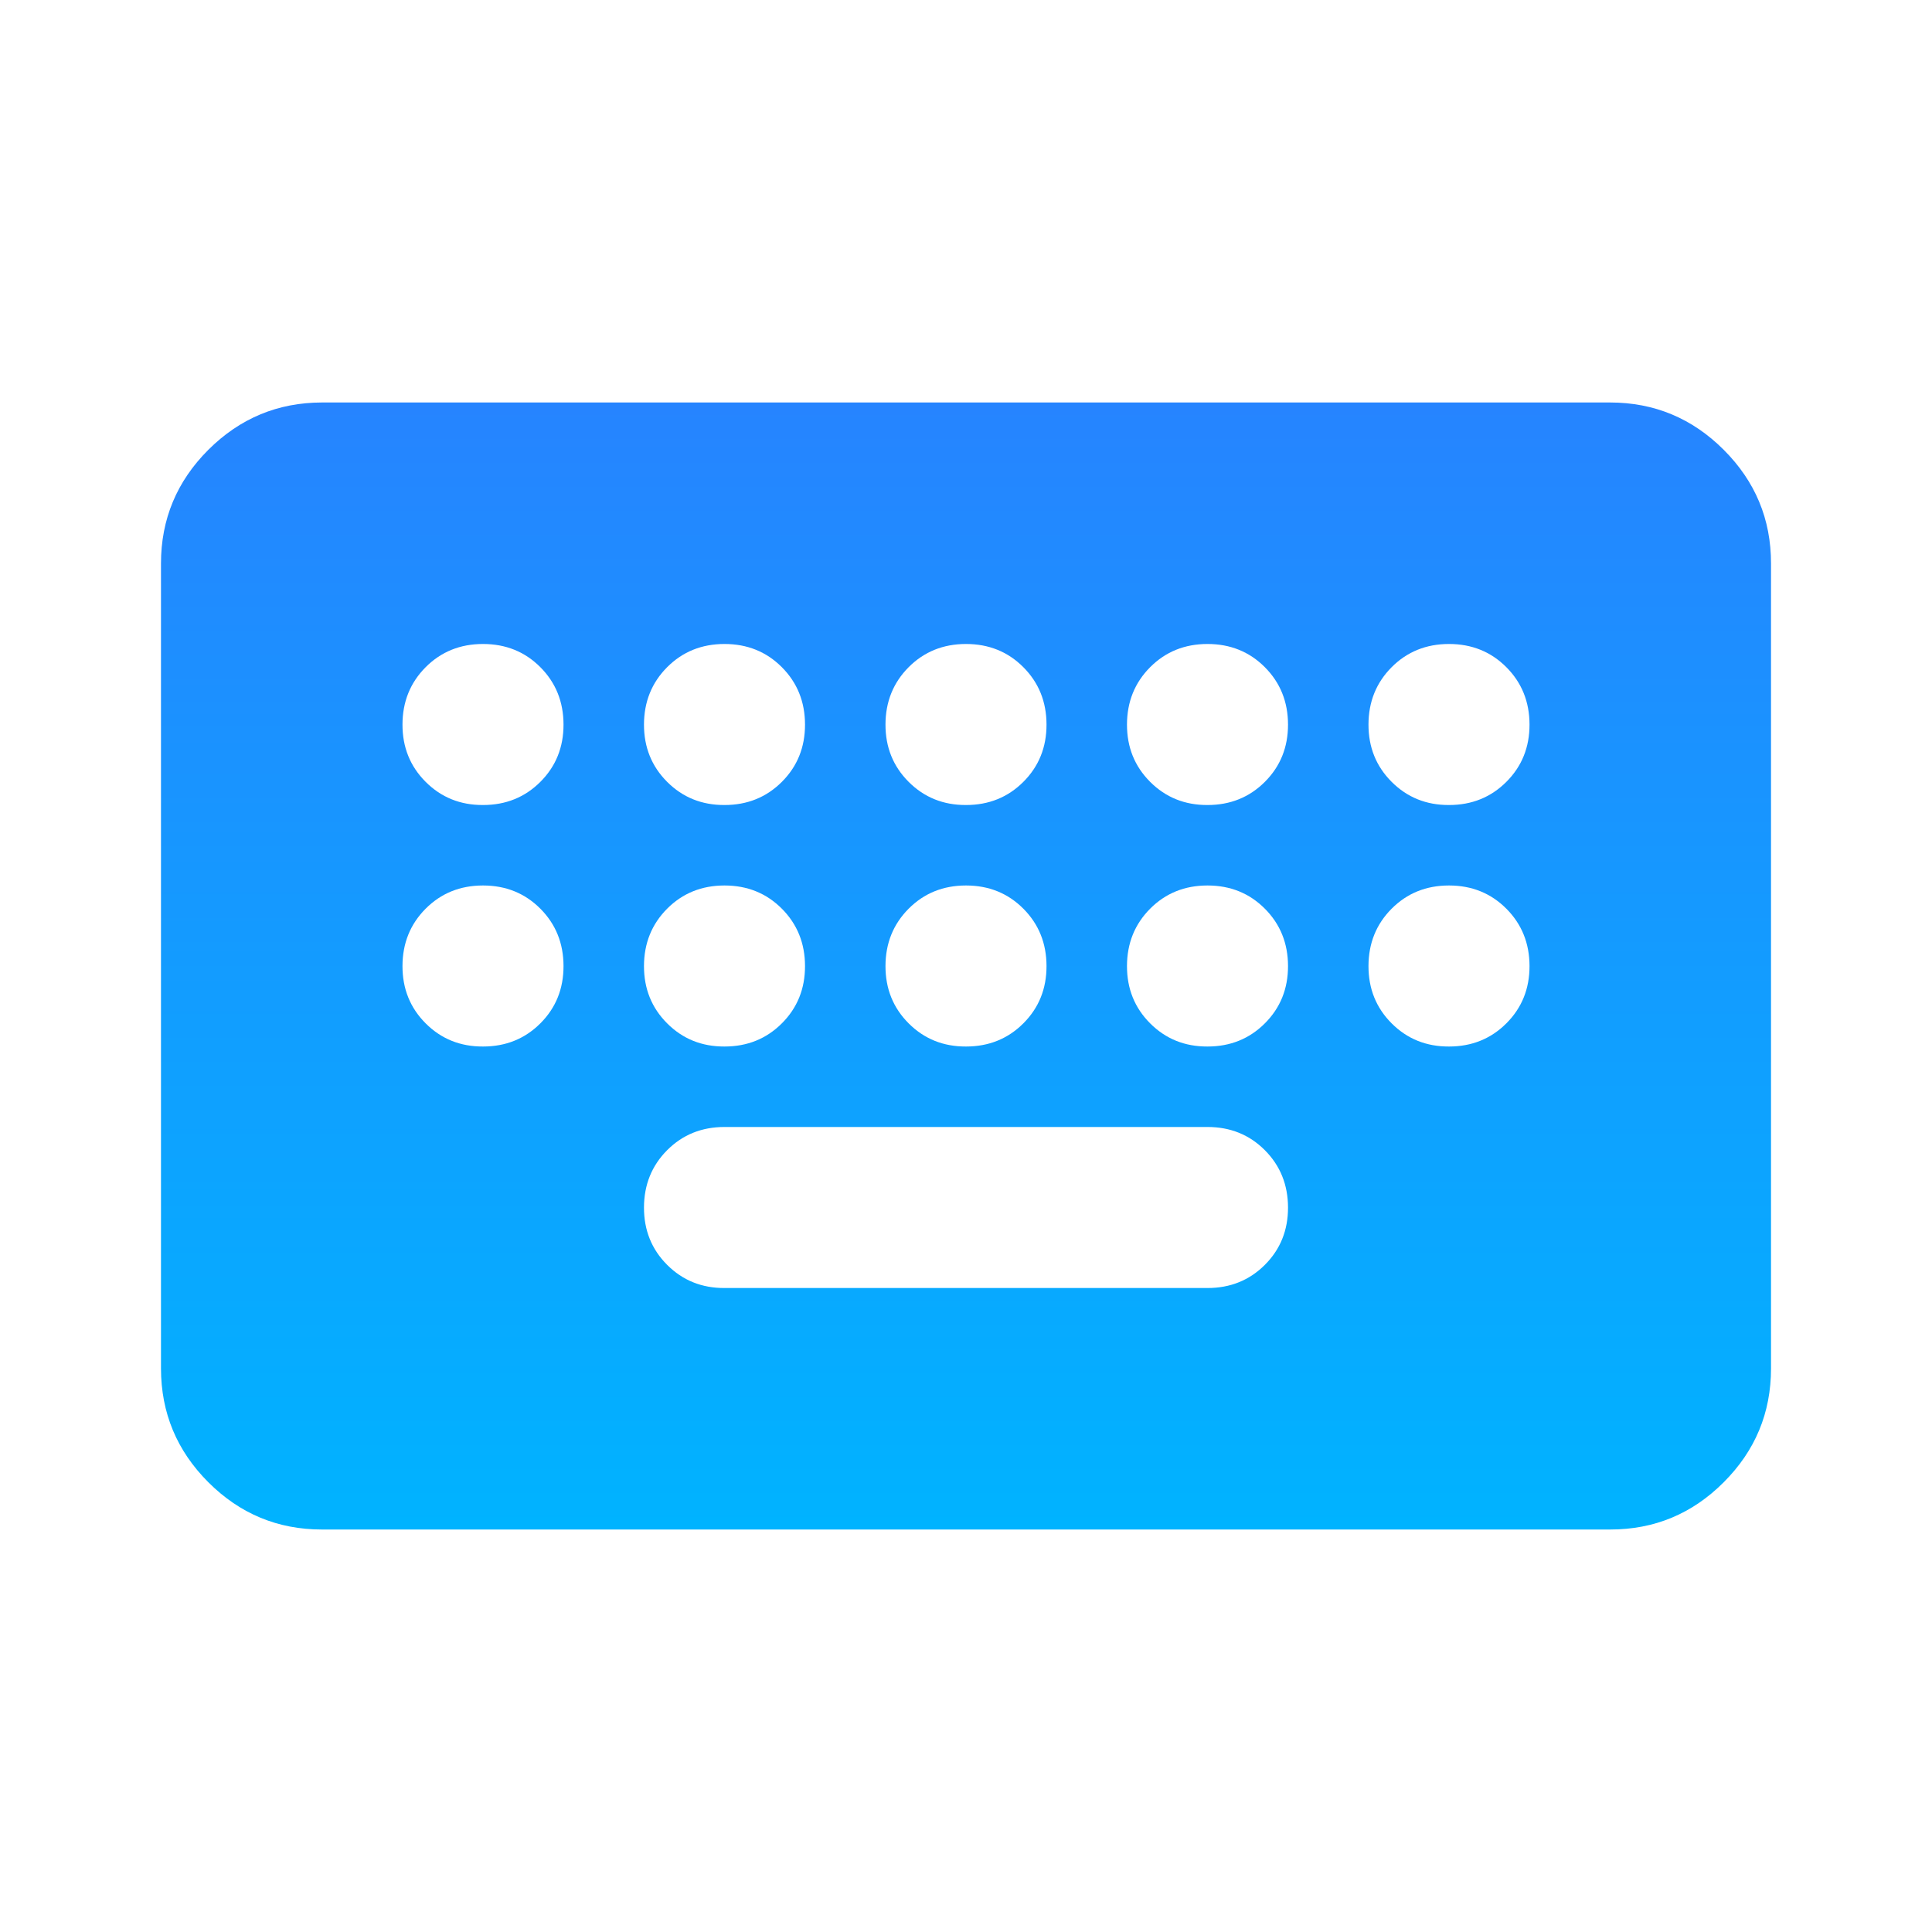 <?xml version="1.0" encoding="utf-8"?>
<svg xmlns="http://www.w3.org/2000/svg" fill="none" height="100%" overflow="visible" preserveAspectRatio="none" style="display: block;" viewBox="0 0 40 40" width="100%">
<g id="material-symbols:keyboard-rounded">
<path d="M6.667 31.667C5.75 31.667 4.966 31.341 4.313 30.688C3.661 30.036 3.334 29.251 3.333 28.333V11.667C3.333 10.75 3.66 9.966 4.313 9.313C4.967 8.661 5.751 8.334 6.667 8.333H33.333C34.25 8.333 35.035 8.66 35.688 9.313C36.342 9.967 36.668 10.751 36.667 11.667V28.333C36.667 29.25 36.341 30.035 35.688 30.688C35.036 31.342 34.251 31.668 33.333 31.667H6.667ZM15 26.667H25C25.472 26.667 25.868 26.507 26.188 26.187C26.508 25.867 26.668 25.471 26.667 25C26.666 24.529 26.506 24.133 26.187 23.813C25.868 23.493 25.472 23.333 25 23.333H15C14.528 23.333 14.132 23.493 13.813 23.813C13.494 24.133 13.334 24.529 13.333 25C13.332 25.471 13.492 25.867 13.813 26.188C14.134 26.509 14.53 26.669 15 26.667ZM10 16.667C10.472 16.667 10.868 16.507 11.188 16.187C11.508 15.867 11.668 15.471 11.667 15C11.666 14.529 11.506 14.133 11.187 13.813C10.868 13.493 10.472 13.333 10 13.333C9.528 13.333 9.132 13.493 8.813 13.813C8.494 14.133 8.334 14.529 8.333 15C8.332 15.471 8.492 15.867 8.813 16.188C9.134 16.509 9.53 16.669 10 16.667ZM15 16.667C15.472 16.667 15.868 16.507 16.188 16.187C16.508 15.867 16.668 15.471 16.667 15C16.666 14.529 16.506 14.133 16.187 13.813C15.868 13.493 15.472 13.333 15 13.333C14.528 13.333 14.132 13.493 13.813 13.813C13.494 14.133 13.334 14.529 13.333 15C13.332 15.471 13.492 15.867 13.813 16.188C14.134 16.509 14.53 16.669 15 16.667ZM20 16.667C20.472 16.667 20.868 16.507 21.188 16.187C21.508 15.867 21.668 15.471 21.667 15C21.666 14.529 21.506 14.133 21.187 13.813C20.868 13.493 20.472 13.333 20 13.333C19.528 13.333 19.132 13.493 18.813 13.813C18.494 14.133 18.334 14.529 18.333 15C18.332 15.471 18.492 15.867 18.813 16.188C19.134 16.509 19.53 16.669 20 16.667ZM25 16.667C25.472 16.667 25.868 16.507 26.188 16.187C26.508 15.867 26.668 15.471 26.667 15C26.666 14.529 26.506 14.133 26.187 13.813C25.868 13.493 25.472 13.333 25 13.333C24.528 13.333 24.132 13.493 23.813 13.813C23.494 14.133 23.334 14.529 23.333 15C23.332 15.471 23.492 15.867 23.813 16.188C24.134 16.509 24.53 16.669 25 16.667ZM30 16.667C30.472 16.667 30.868 16.507 31.188 16.187C31.508 15.867 31.668 15.471 31.667 15C31.666 14.529 31.506 14.133 31.187 13.813C30.868 13.493 30.472 13.333 30 13.333C29.528 13.333 29.132 13.493 28.813 13.813C28.494 14.133 28.334 14.529 28.333 15C28.332 15.471 28.492 15.867 28.813 16.188C29.134 16.509 29.53 16.669 30 16.667ZM10 21.667C10.472 21.667 10.868 21.507 11.188 21.187C11.508 20.867 11.668 20.471 11.667 20C11.666 19.529 11.506 19.133 11.187 18.813C10.868 18.493 10.472 18.333 10 18.333C9.528 18.333 9.132 18.493 8.813 18.813C8.494 19.133 8.334 19.529 8.333 20C8.332 20.471 8.492 20.867 8.813 21.188C9.134 21.509 9.53 21.669 10 21.667ZM15 21.667C15.472 21.667 15.868 21.507 16.188 21.187C16.508 20.867 16.668 20.471 16.667 20C16.666 19.529 16.506 19.133 16.187 18.813C15.868 18.493 15.472 18.333 15 18.333C14.528 18.333 14.132 18.493 13.813 18.813C13.494 19.133 13.334 19.529 13.333 20C13.332 20.471 13.492 20.867 13.813 21.188C14.134 21.509 14.53 21.669 15 21.667ZM20 21.667C20.472 21.667 20.868 21.507 21.188 21.187C21.508 20.867 21.668 20.471 21.667 20C21.666 19.529 21.506 19.133 21.187 18.813C20.868 18.493 20.472 18.333 20 18.333C19.528 18.333 19.132 18.493 18.813 18.813C18.494 19.133 18.334 19.529 18.333 20C18.332 20.471 18.492 20.867 18.813 21.188C19.134 21.509 19.53 21.669 20 21.667ZM25 21.667C25.472 21.667 25.868 21.507 26.188 21.187C26.508 20.867 26.668 20.471 26.667 20C26.666 19.529 26.506 19.133 26.187 18.813C25.868 18.493 25.472 18.333 25 18.333C24.528 18.333 24.132 18.493 23.813 18.813C23.494 19.133 23.334 19.529 23.333 20C23.332 20.471 23.492 20.867 23.813 21.188C24.134 21.509 24.53 21.669 25 21.667ZM30 21.667C30.472 21.667 30.868 21.507 31.188 21.187C31.508 20.867 31.668 20.471 31.667 20C31.666 19.529 31.506 19.133 31.187 18.813C30.868 18.493 30.472 18.333 30 18.333C29.528 18.333 29.132 18.493 28.813 18.813C28.494 19.133 28.334 19.529 28.333 20C28.332 20.471 28.492 20.867 28.813 21.188C29.134 21.509 29.53 21.669 30 21.667Z" fill="url(#paint0_linear_0_6464)" id="Vector"/>
</g>
<defs>
<linearGradient gradientUnits="userSpaceOnUse" id="paint0_linear_0_6464" x1="20" x2="20" y1="31.667" y2="8.333">
<stop stop-color="#00B3FF"/>
<stop offset="1" stop-color="#2684FF"/>
</linearGradient>
</defs>
</svg>